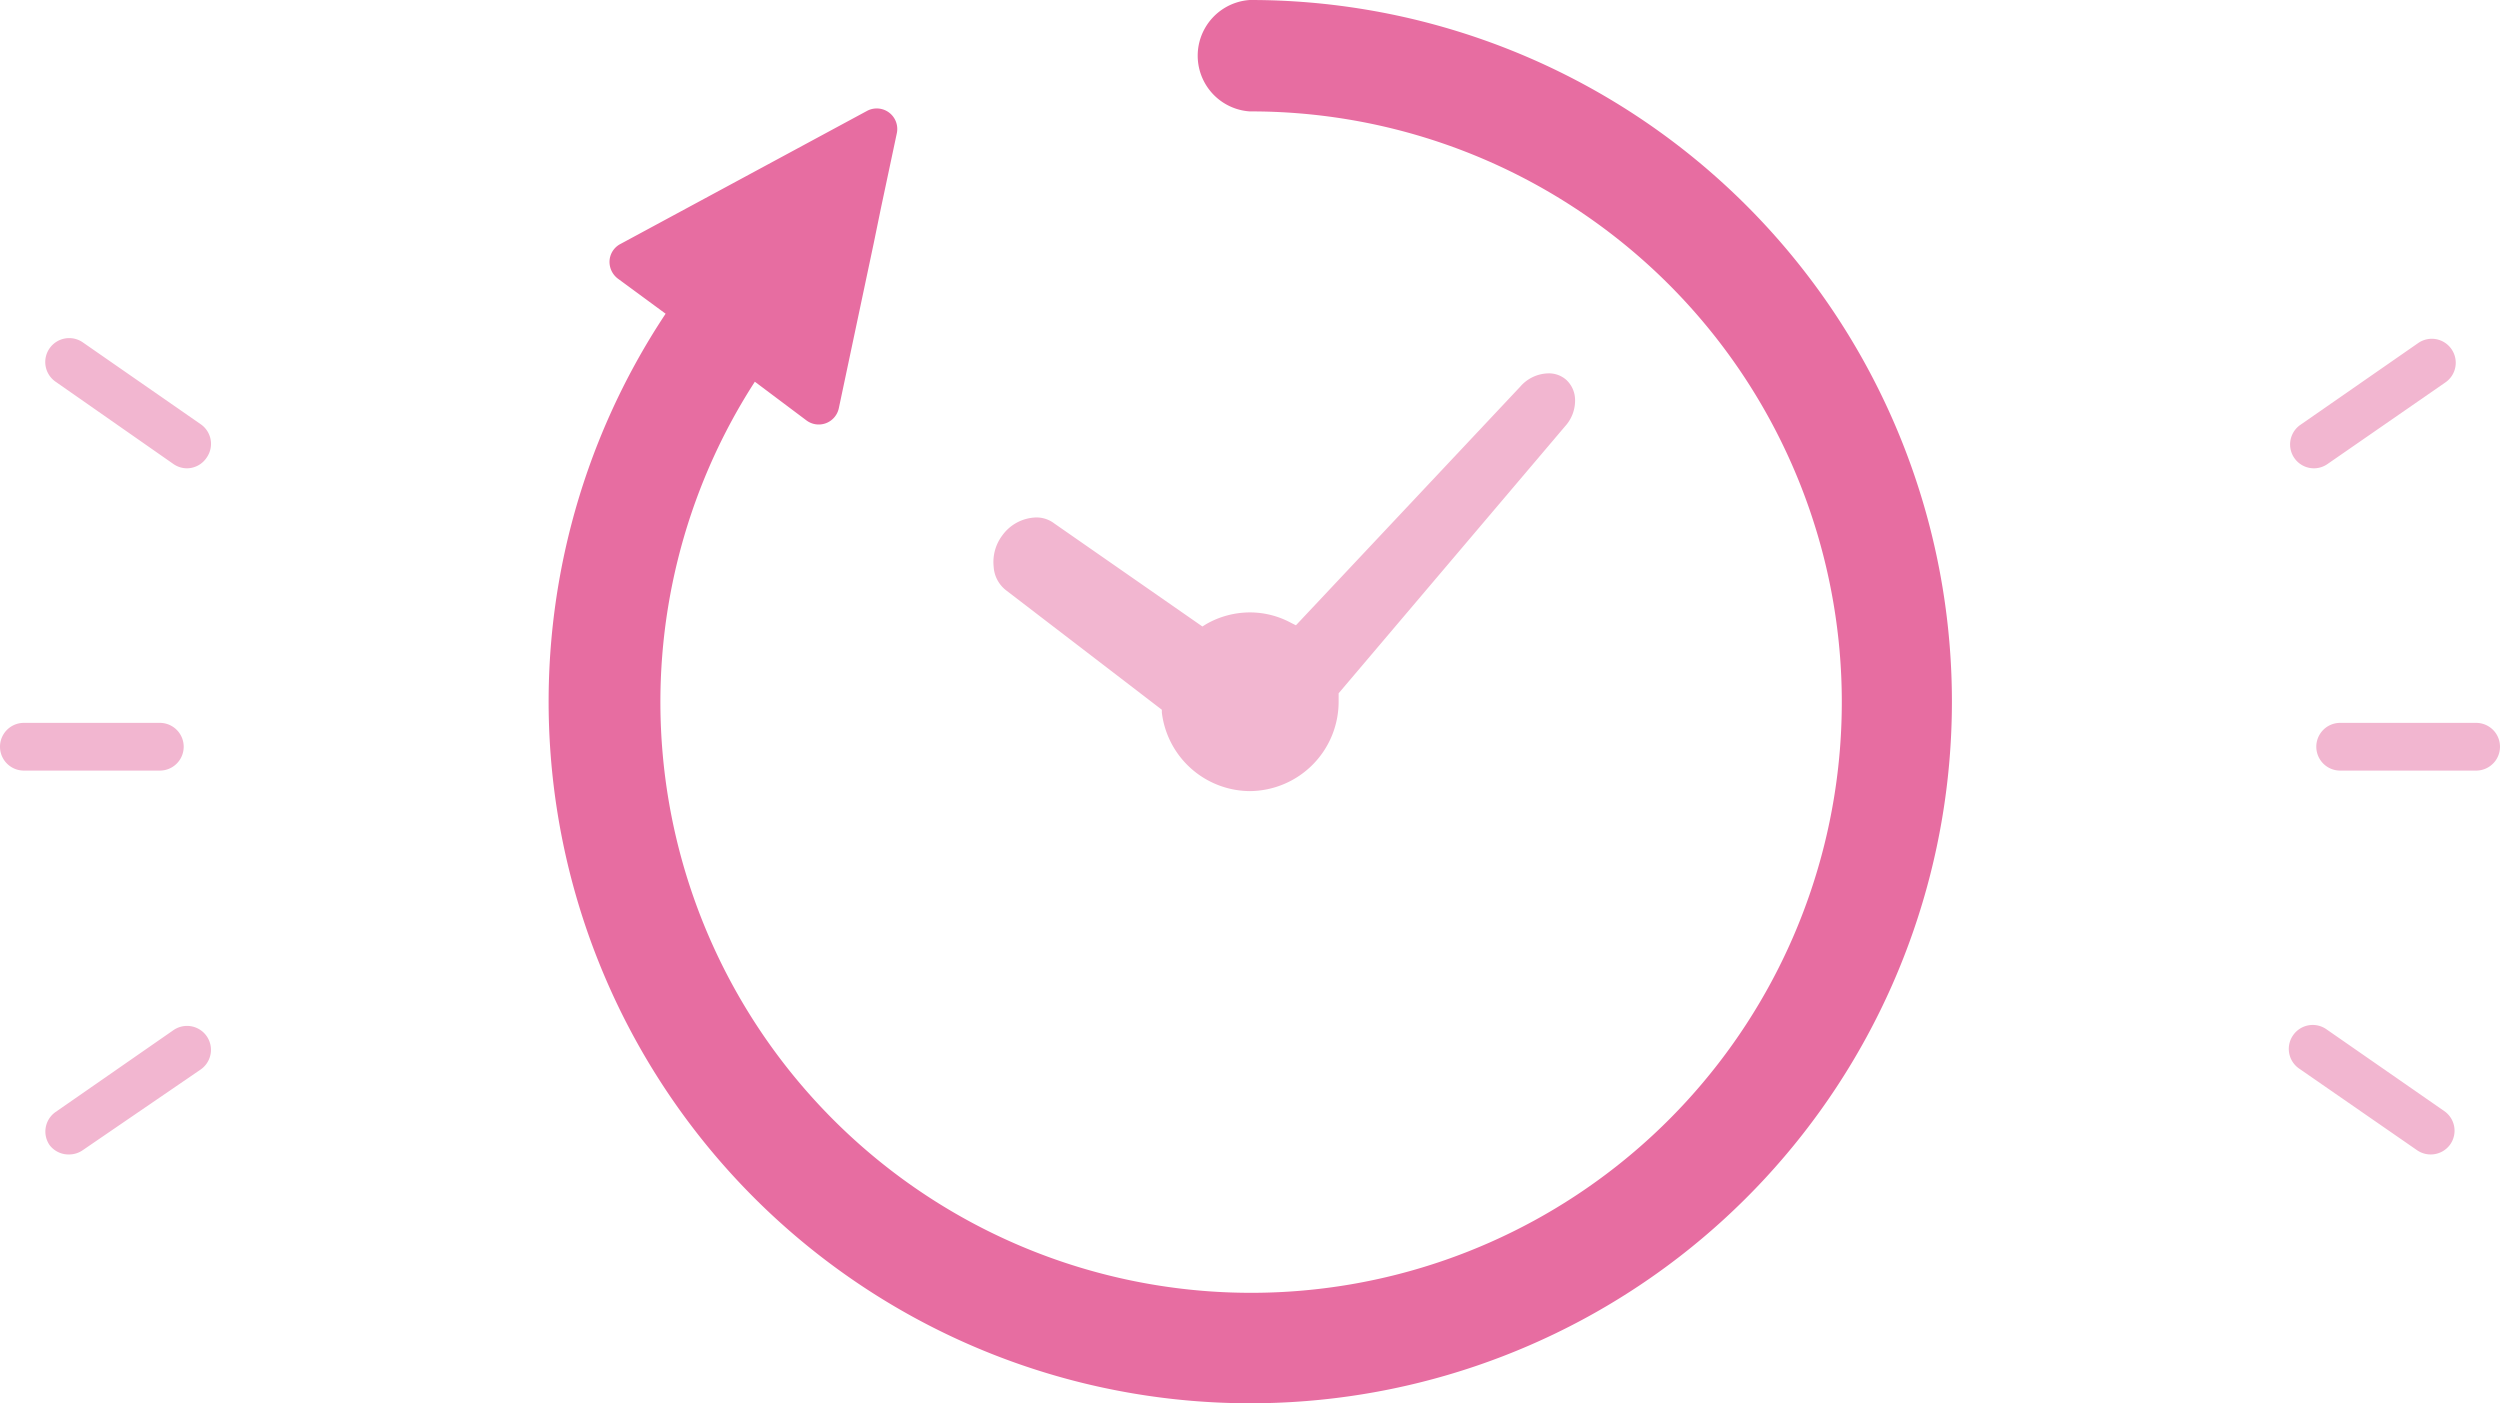 <svg height="58.82" viewBox="0 0 104.79 58.82" width="104.79" xmlns="http://www.w3.org/2000/svg"><path d="m36.93 8.7.66-3.11a.86.86 0 0 0 -1.25-.94l-10.34 5.58a.85.85 0 0 0 -.45.69.88.88 0 0 0 .35.76l2 1.47a29.41 29.41 0 1 0 24.49-13.15 2.34 2.34 0 0 0 0 4.67 24.76 24.76 0 1 1 -20.75 11.33l2.16 1.62a.86.86 0 0 0 1.36-.51l1.46-6.9z" fill="#e76da1"/><g fill="#f2b6d0"><path d="m6.7 32.3h-5.7a1 1 0 1 1 0-2h5.7a1 1 0 1 1 0 2z"/><path d="m7.84 19.63a1 1 0 0 1 -.57-.18l-4.94-3.45a1 1 0 0 1 1.14-1.65l4.94 3.43a1 1 0 0 1 .26 1.39 1 1 0 0 1 -.83.46z"/><path d="m2.91 48.39a1 1 0 0 1 -.83-.39 1 1 0 0 1 .25-1.39l4.94-3.43a1 1 0 1 1 1.14 1.65l-4.94 3.38a1 1 0 0 1 -.56.18z"/><path d="m103.79 32.3h-5.7a1 1 0 0 1 0-2h5.7a1 1 0 1 1 0 2z"/><path d="m97 19.63a1 1 0 0 1 -.83-.43 1 1 0 0 1 .25-1.39l4.94-3.43a1 1 0 0 1 1.4.26 1 1 0 0 1 -.26 1.39l-4.94 3.42a1 1 0 0 1 -.56.18z"/><path d="m101.88 48.39a1 1 0 0 1 -.57-.18l-4.94-3.42a1 1 0 0 1 -.25-1.4 1 1 0 0 1 1.39-.25l4.94 3.43a1 1 0 0 1 .26 1.39 1 1 0 0 1 -.83.43z"/><path d="m52.39 33.16a3.74 3.74 0 0 1 -3.69-3.29v-.12l-6.52-5a1.35 1.35 0 0 1 -.53-1 1.85 1.85 0 0 1 .35-1.29 1.81 1.81 0 0 1 1.42-.77 1.23 1.23 0 0 1 .77.25l6.21 4.32.16-.1a3.7 3.7 0 0 1 1.83-.49 3.62 3.62 0 0 1 1.73.44l.2.1 9.4-10a1.6 1.6 0 0 1 1.18-.56 1.1 1.1 0 0 1 .75.27 1.16 1.16 0 0 1 .37.8 1.6 1.6 0 0 1 -.42 1.15l-9.49 11.19v.25s0 .06 0 .1a3.75 3.75 0 0 1 -3.72 3.75z"/></g></svg>